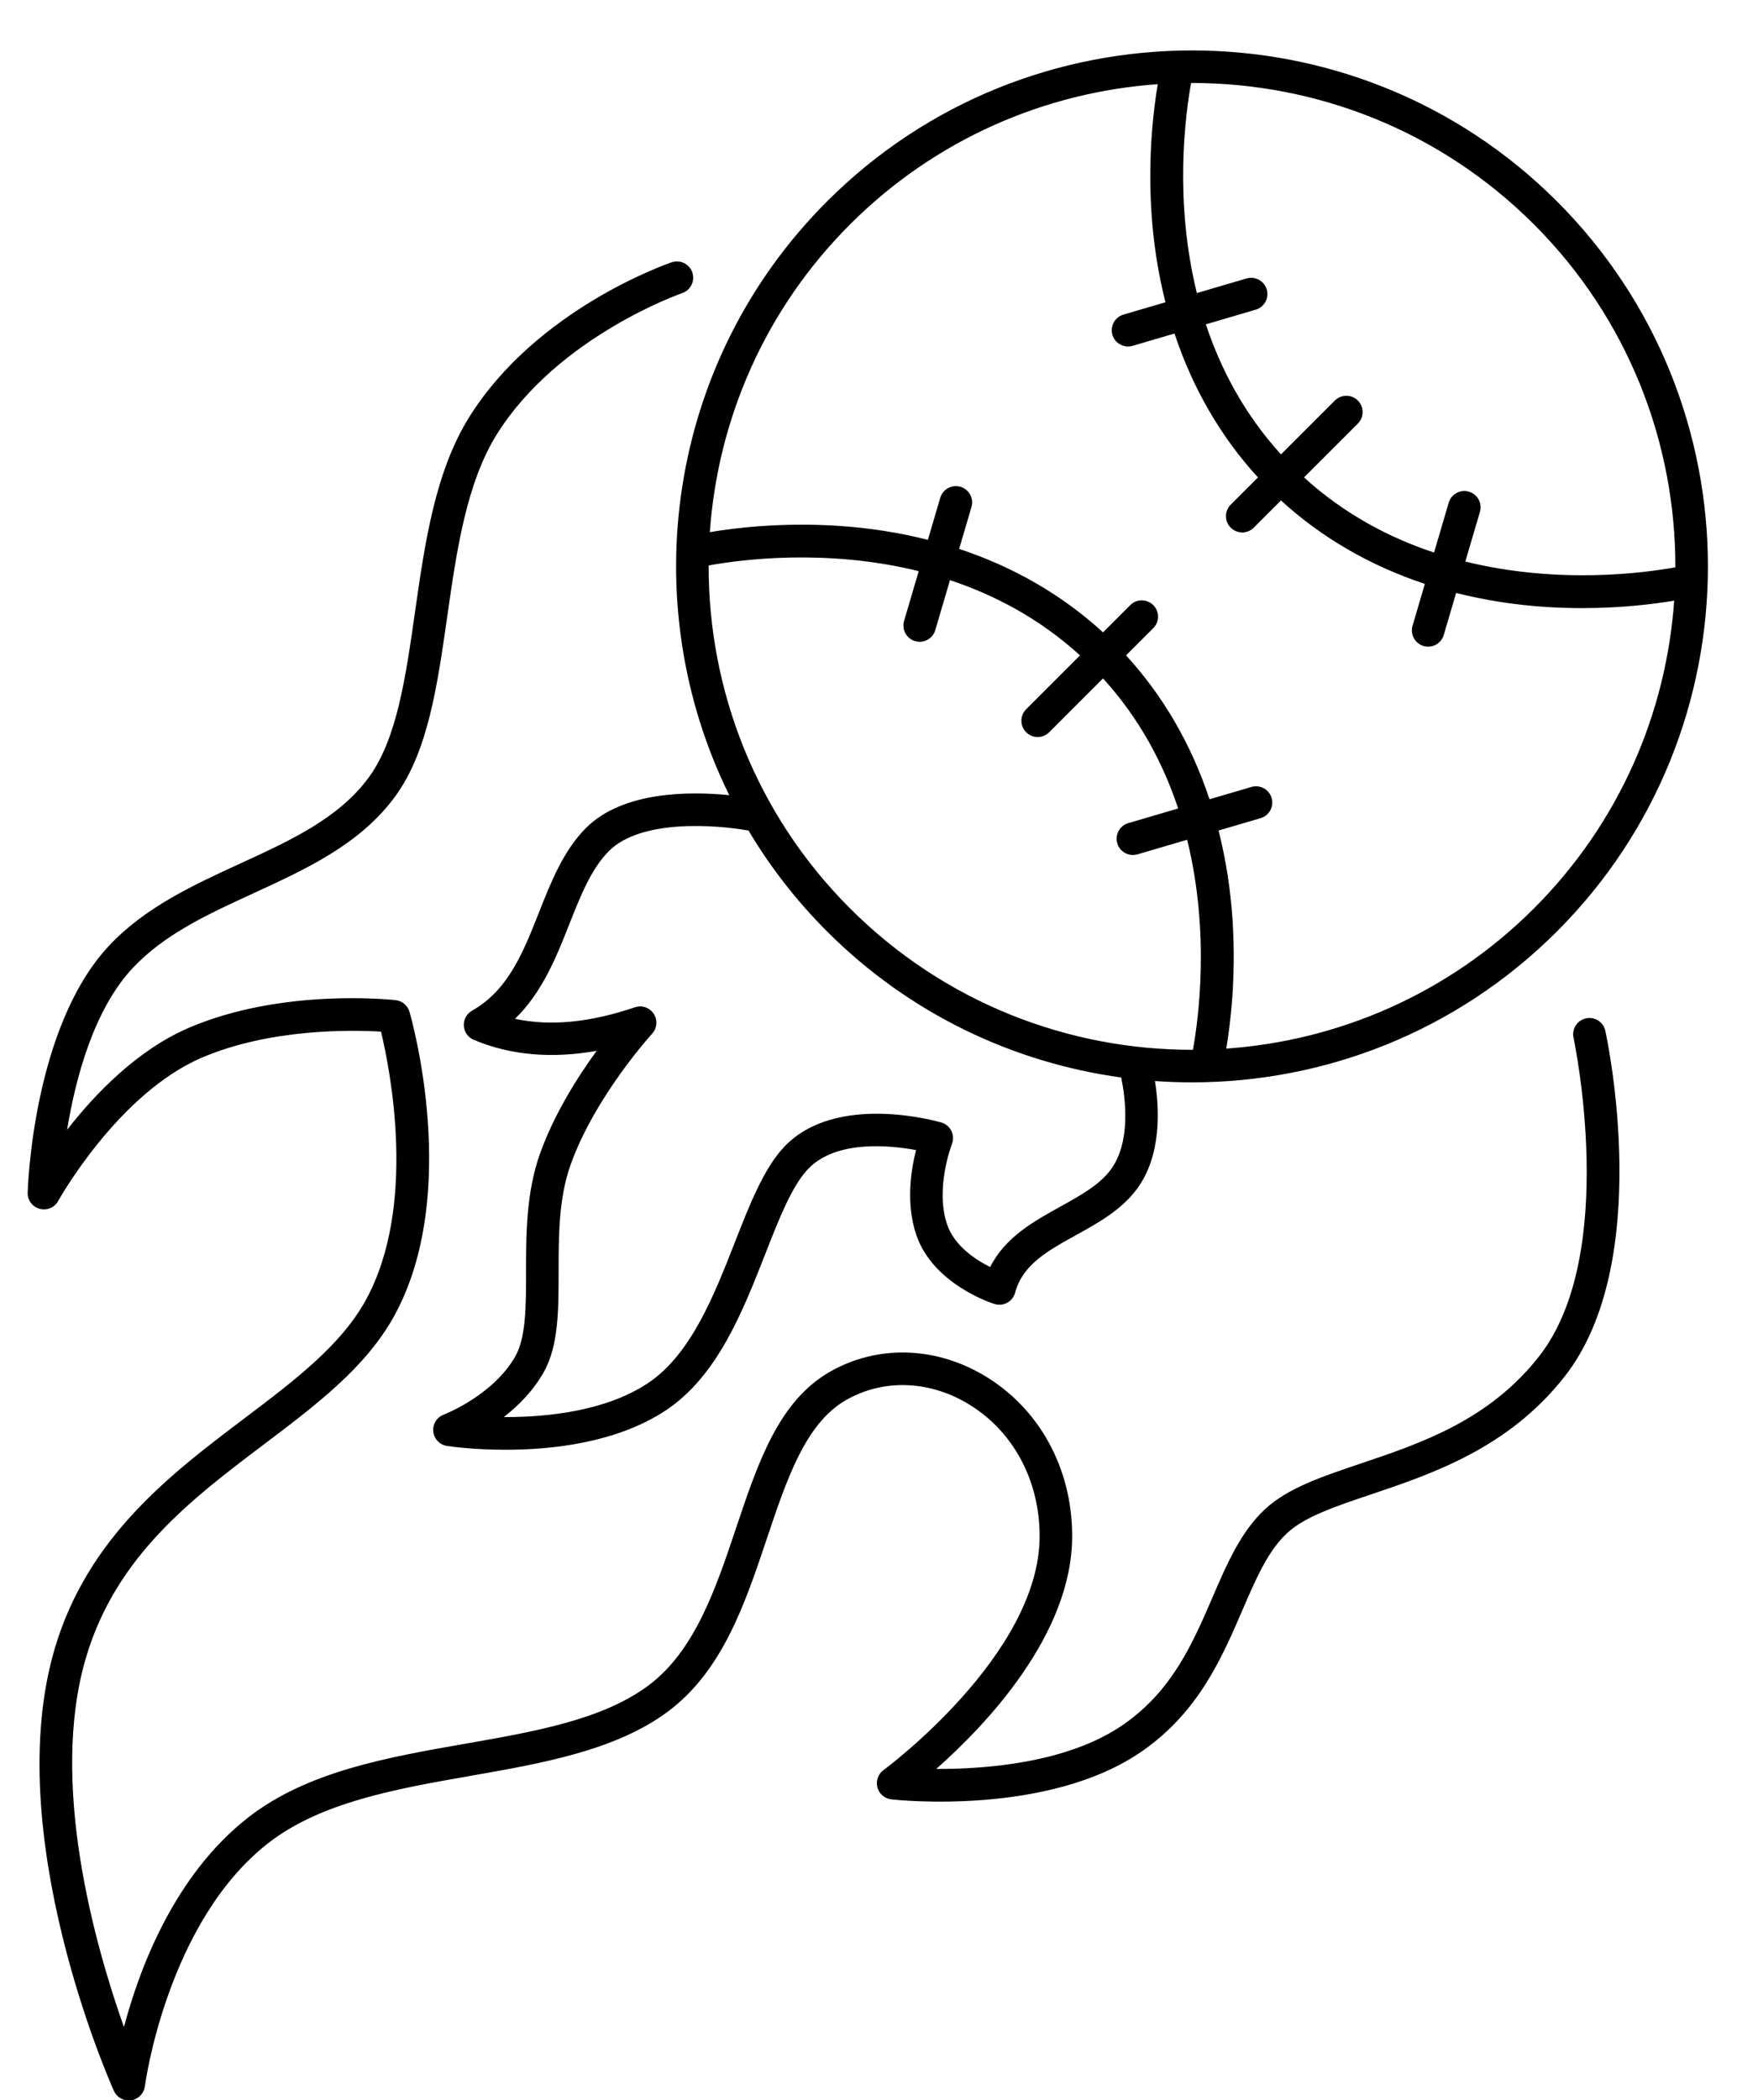 <?xml version="1.0" encoding="UTF-8"?>
<!DOCTYPE svg PUBLIC '-//W3C//DTD SVG 1.0//EN'
          'http://www.w3.org/TR/2001/REC-SVG-20010904/DTD/svg10.dtd'>
<svg height="516.3" preserveAspectRatio="xMidYMid meet" version="1.0" viewBox="-6.8 -12.4 432.2 516.3" width="432.2" xmlns="http://www.w3.org/2000/svg" xmlns:xlink="http://www.w3.org/1999/xlink" zoomAndPan="magnify"
><g id="change1_1"
  ><path d="M172.49,183.071c-9.837-0.982-26.19-0.973-35.216,8.053c-5.554,5.553-8.601,13.261-11.547,20.715 c-3.895,9.854-7.573,19.162-16.472,24.205c-1.327,0.752-2.111,2.192-2.021,3.715c0.09,1.522,1.037,2.861,2.442,3.452 c8.987,3.78,19.108,4.681,30.213,2.701c-4.687,6.429-10.408,15.467-13.906,25.211c-3.443,9.592-3.448,20.007-3.452,29.195 c-0.004,8.229-0.007,16.001-2.605,20.628c-5.437,9.68-17.519,14.351-17.633,14.395c-1.704,0.639-2.762,2.348-2.574,4.158 c0.188,1.81,1.574,3.266,3.373,3.541c0.558,0.085,6.36,0.94,14.432,0.94c11.364,0,27.225-1.695,39.268-9.624 c12.75-8.394,19.008-24.369,24.529-38.464c3.374-8.611,6.56-16.744,10.506-20.896c6.846-7.2,19.99-5.903,26.582-4.681 c-1.252,4.902-2.538,13.116,0.036,20.774c4.108,12.222,18.648,16.872,19.266,17.063c1.038,0.323,2.166,0.21,3.121-0.317 c0.953-0.525,1.651-1.418,1.932-2.47c1.835-6.873,7.92-10.242,14.966-14.144c5.458-3.021,11.101-6.146,14.93-11.279 c6.175-8.278,5.573-19.823,4.486-26.603c3.031,0.216,6.069,0.325,9.107,0.325c32.494,0,64.989-12.369,89.727-37.106 c49.476-49.476,49.476-129.978,0-179.454c-49.475-49.475-129.979-49.475-179.453,0C157.104,76.527,149.092,135.644,172.49,183.071z M167.417,126.604c7.655-1.402,28.767-4.258,51.645,1.395l-3.596,12.239c-0.623,2.12,0.591,4.342,2.71,4.965 c0.377,0.11,0.756,0.163,1.13,0.163c1.729,0,3.323-1.13,3.836-2.874l3.607-12.277c10.972,3.64,22.043,9.452,31.969,18.493 l-13.237,13.238c-1.563,1.563-1.563,4.095,0,5.657c0.781,0.781,1.805,1.171,2.828,1.171s2.048-0.391,2.828-1.171l13.237-13.238 c9.03,9.918,14.836,20.994,18.472,31.975l-12.256,3.601c-2.119,0.623-3.333,2.846-2.71,4.965c0.513,1.743,2.106,2.874,3.836,2.874 c0.373,0,0.753-0.053,1.13-0.163l12.213-3.588c5.639,22.862,2.808,43.977,1.417,51.637c-30.521,0.057-61.059-11.53-84.295-34.765 C178.945,187.666,167.358,157.126,167.417,126.604z M266.246,275.161c-2.799,3.753-7.459,6.332-12.393,9.064 c-6.411,3.549-13.549,7.501-17.217,14.833c-3.554-1.76-8.812-5.168-10.609-10.517c-2.979-8.864,1.157-19.595,1.196-19.694 c0.415-1.046,0.371-2.219-0.123-3.23c-0.493-1.011-1.39-1.768-2.47-2.085c-1.052-0.308-25.909-7.4-38.604,5.953 c-5.024,5.286-8.488,14.128-12.155,23.489c-5.087,12.985-10.853,27.704-21.479,34.7c-10.354,6.815-24.6,8.273-34.896,8.273 c-0.15,0-0.3,0-0.447-0.001c3.583-2.779,7.247-6.445,9.852-11.083c3.623-6.45,3.627-15.238,3.631-24.542 c0.004-8.954,0.009-18.214,2.981-26.496c6.023-16.78,19.866-31.965,20.006-32.117c1.236-1.345,1.404-3.358,0.407-4.89 s-2.903-2.192-4.636-1.606c-11.071,3.753-20.788,4.695-29.479,2.833c6.744-6.535,10.214-15.313,13.357-23.266 c2.769-7.004,5.383-13.619,9.763-17.999c7.815-7.815,26.037-6.48,34.29-5.013c5.267,8.846,11.698,17.187,19.304,24.792 c20.309,20.309,45.849,32.275,72.323,35.91C269.848,257.316,271.349,268.321,266.246,275.161z M405.085,127.057 c-7.659,1.392-28.775,4.223-51.637-1.416l3.589-12.214c0.623-2.119-0.591-4.342-2.71-4.965c-2.118-0.622-4.343,0.59-4.966,2.71 l-3.601,12.256c-10.981-3.636-22.057-9.442-31.975-18.472l13.238-13.237c1.563-1.562,1.563-4.095,0-5.657 c-1.563-1.562-4.096-1.562-5.656,0l-13.238,13.238c-9.03-9.918-14.835-20.994-18.472-31.975l12.256-3.601 c2.119-0.623,3.333-2.846,2.71-4.965c-0.623-2.119-2.839-3.331-4.966-2.71l-12.213,3.588c-5.64-22.864-2.808-43.98-1.417-51.636 c0.075,0,0.15-0.003,0.225-0.003c30.446,0,60.892,11.589,84.07,34.767C393.556,65.998,405.142,96.537,405.085,127.057z M202.18,42.763c21.041-21.04,48.07-32.529,75.652-34.469c-1.062,6.279-2.427,17.639-1.566,31.317 c0.489,7.761,1.665,15.203,3.456,22.293l-10.331,3.035c-2.119,0.623-3.333,2.846-2.71,4.965c0.513,1.743,2.106,2.874,3.836,2.874 c0.374,0,0.753-0.053,1.13-0.163l10.303-3.027c4.454,13.437,11.352,25.376,20.518,35.371l-6.698,6.698 c-1.563,1.562-1.563,4.095,0,5.657c0.781,0.781,1.805,1.171,2.828,1.171s2.048-0.391,2.828-1.171l6.699-6.699 c9.994,9.166,21.933,16.064,35.371,20.518l-3.027,10.303c-0.623,2.119,0.591,4.342,2.71,4.965c0.377,0.11,0.756,0.163,1.13,0.163 c1.729,0,3.323-1.13,3.836-2.874l3.035-10.33c7.091,1.792,14.532,2.967,22.294,3.456c3.024,0.19,5.936,0.272,8.704,0.272 c9.751,0,17.722-1.012,22.613-1.839c-1.941,27.582-13.429,54.611-34.469,75.651c-21.041,21.041-48.07,32.529-75.651,34.47 c1.062-6.279,2.428-17.639,1.567-31.317c-0.489-7.761-1.665-15.203-3.456-22.294l10.33-3.035c2.119-0.623,3.333-2.846,2.71-4.965 c-0.624-2.121-2.846-3.333-4.966-2.71l-10.303,3.027c-4.454-13.437-11.353-25.376-20.519-35.371l6.698-6.698 c1.563-1.563,1.563-4.095,0-5.657c-1.563-1.562-4.096-1.562-5.656,0l-6.699,6.699c-9.995-9.166-21.933-16.064-35.37-20.518 l3.027-10.303c0.623-2.12-0.591-4.342-2.71-4.965c-2.12-0.621-4.343,0.59-4.966,2.71l-3.035,10.33 c-7.09-1.792-14.532-2.967-22.293-3.456c-13.677-0.86-25.039,0.506-31.318,1.567C169.651,90.833,181.14,63.804,202.18,42.763z"
    /><path d="M383.104,237.933c-2.158,0.47-3.526,2.601-3.057,4.759c0.115,0.528,11.264,53.125-8.456,78.312 c-12.324,15.741-29.073,21.381-43.85,26.356c-9.618,3.239-17.926,6.037-23.488,11.182c-5.987,5.537-9.375,13.396-12.963,21.716 c-4.843,11.233-9.852,22.85-21.79,31.193c-13.667,9.551-34,11.042-46.129,10.989c12.168-10.755,33.42-33.006,33.42-57.224 c0-16.873-8.24-31.725-22.042-39.727c-12.043-6.98-26.068-7.231-37.521-0.677c-12.609,7.219-17.686,22.363-23.061,38.396 c-5,14.917-10.17,30.342-21.711,38.837c-11.302,8.32-27.639,11.18-44.936,14.208c-19.059,3.337-38.766,6.787-53.289,18.109 c-18.092,14.104-26.709,36.98-30.557,51.529c-7.074-19.943-18.477-60.001-9.319-90.863c7.393-24.917,25.896-38.897,43.792-52.418 c12.889-9.738,25.063-18.936,31.992-31.57c16.438-29.973,4.261-72.908,3.734-74.721c-0.451-1.551-1.79-2.679-3.395-2.86 c-1.13-0.125-27.923-2.999-50.761,6.757c-12.729,5.438-23.132,16.27-30.021,25.107c2.043-12.445,6.486-29.403,16.063-39.682 c7.801-8.373,18.493-13.286,29.813-18.486c12.885-5.919,26.207-12.04,34.774-23.763c8.07-11.042,10.367-27.132,12.799-44.167 c2.311-16.188,4.7-32.926,12.294-45.009c14.994-23.858,45.01-34.403,45.472-34.562c2.091-0.712,3.209-2.985,2.496-5.076 c-0.712-2.092-2.983-3.21-5.076-2.497c-1.343,0.458-33.094,11.511-49.665,37.878c-8.5,13.525-11.012,31.12-13.44,48.135 c-2.286,16.018-4.446,31.147-11.338,40.577c-7.34,10.043-19.15,15.469-31.655,21.214c-11.528,5.296-23.449,10.773-32.327,20.303 C1.399,240.058,0.05,279.123,0.002,280.776c-0.055,1.847,1.163,3.49,2.945,3.977c1.788,0.483,3.666-0.313,4.557-1.931 c0.146-0.263,14.737-26.438,35.358-35.248c16.87-7.207,36.849-6.806,44.009-6.375c2.292,9.564,8.909,42.922-3.744,65.995 c-6.105,11.133-17.615,19.828-29.801,29.035c-18.046,13.633-38.499,29.086-46.64,56.525 c-13.468,45.394,13.361,106.25,14.51,108.818c0.65,1.455,2.091,2.366,3.649,2.366c0.194,0,0.391-0.015,0.587-0.043 c1.773-0.263,3.156-1.674,3.383-3.451c0.052-0.401,5.416-40.346,30.335-59.772c12.95-10.095,31.658-13.37,49.751-16.537 c17.444-3.055,35.484-6.213,48.298-15.646c13.579-9.996,19.158-26.641,24.555-42.737c4.876-14.549,9.482-28.29,19.449-33.996 c8.949-5.123,19.989-4.879,29.534,0.654c11.306,6.555,18.055,18.818,18.055,32.806c0,29.133-37.995,57.218-38.379,57.498 c-1.332,0.973-1.931,2.663-1.508,4.258c0.423,1.594,1.78,2.765,3.42,2.948c1.571,0.178,38.792,4.137,61.758-11.913 c13.803-9.645,19.515-22.894,24.555-34.583c3.383-7.847,6.305-14.623,11.048-19.01c4.307-3.982,11.861-6.526,20.61-9.473 c15.056-5.07,33.794-11.38,47.595-29.007c22.043-28.153,10.477-82.642,9.974-84.948 C387.393,238.831,385.268,237.462,383.104,237.933z"
  /></g
></svg
>
